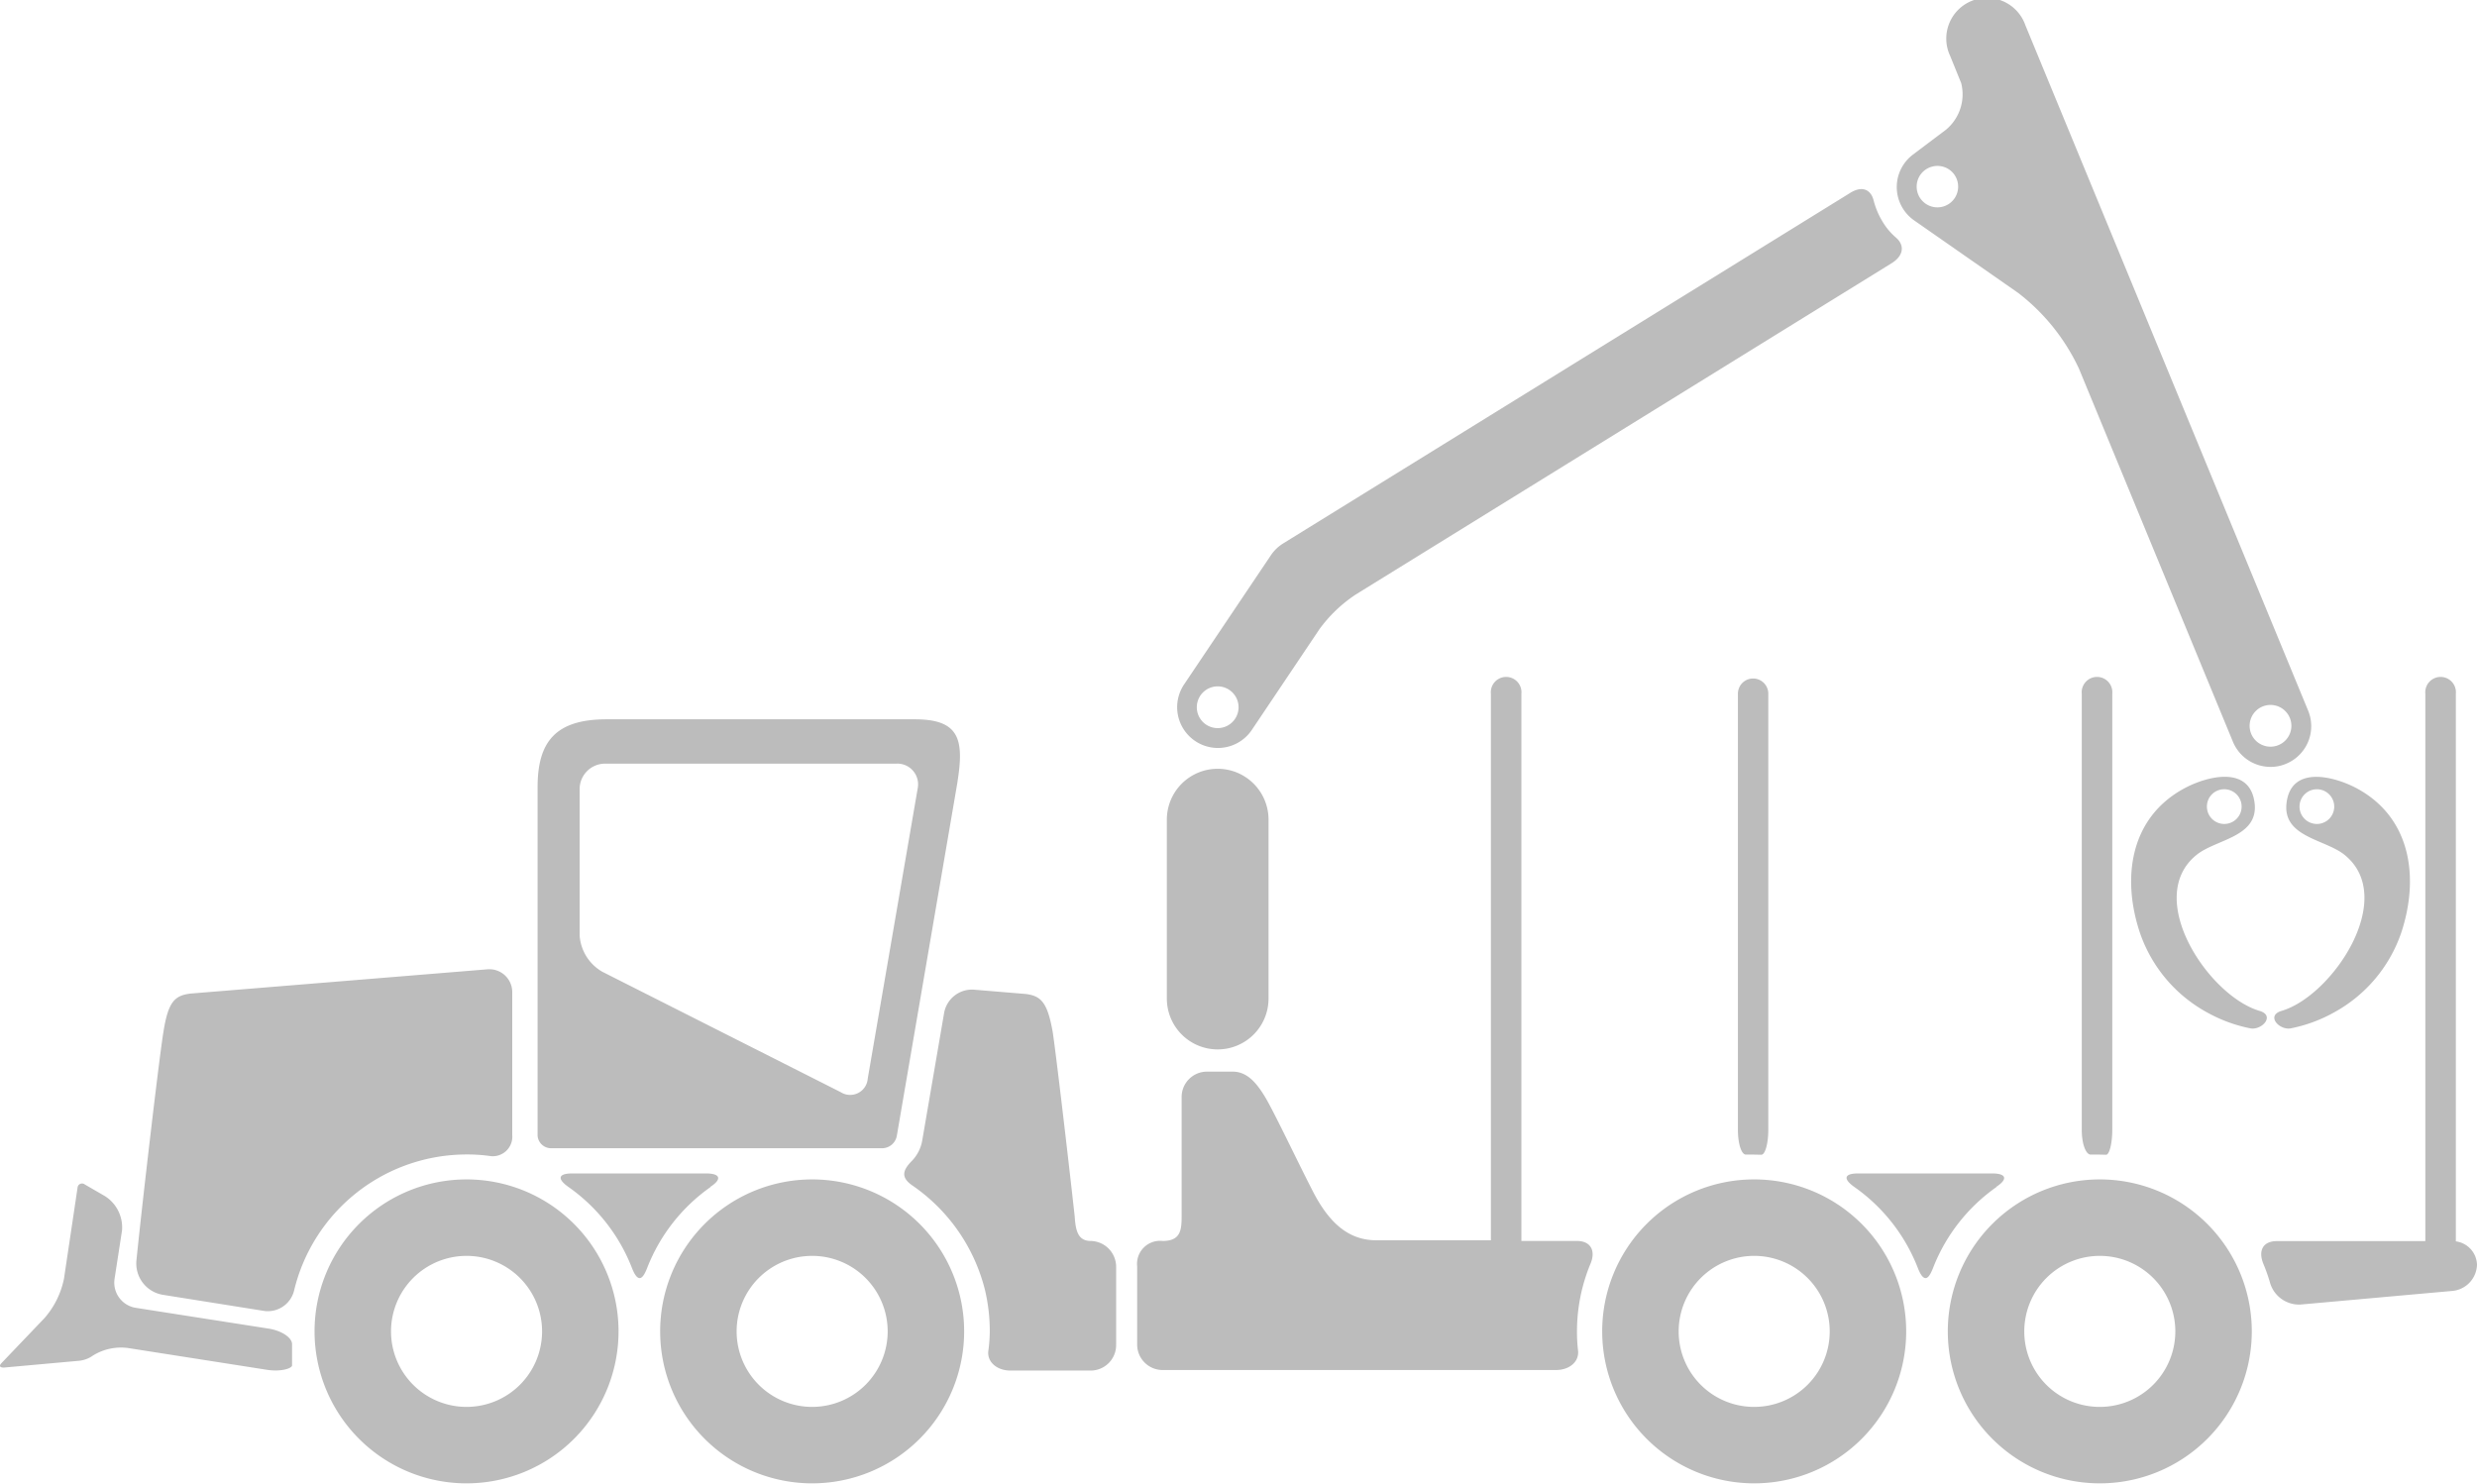 <svg xmlns="http://www.w3.org/2000/svg" viewBox="0 0 182.69 109.45"><defs><style>.cls-1{fill:#bcbcbc;}</style></defs><g id="Ebene_2" data-name="Ebene 2"><g id="Ebene_1-2" data-name="Ebene 1"><path class="cls-1" d="M3.29,97.22a6.34,6.34,0,0,0,1.43-2.9l1-6.71a.33.33,0,0,1,.53-.24l1.47.85A2.73,2.73,0,0,1,9,90.76l-.55,3.57A1.88,1.88,0,0,0,10,96.47L19.78,98c1,.15,1.8.69,1.76,1.19,0,.3,0,.61,0,.91s0,.41,0,.62-.78.48-1.81.33L9.46,99.44a3.92,3.92,0,0,0-2.6.55,2.14,2.14,0,0,1-1.05.39l-5.53.5c-.29,0-.37-.12-.17-.33Zm114.88,1A11.21,11.21,0,1,0,129.37,87,11.2,11.2,0,0,0,118.17,98.25Zm5.64,0a5.57,5.57,0,1,1,5.56,5.56A5.56,5.56,0,0,1,123.81,98.25Zm19.85,0A11.21,11.21,0,1,0,154.86,87,11.21,11.21,0,0,0,143.66,98.25Zm5.64,0a5.57,5.57,0,1,1,5.56,5.56A5.56,5.56,0,0,1,149.3,98.25Zm-126.1,0A11.21,11.21,0,1,0,34.41,87,11.21,11.21,0,0,0,23.2,98.25Zm5.64,0a5.57,5.57,0,1,1,5.57,5.56A5.57,5.57,0,0,1,28.84,98.25Zm19.85,0A11.21,11.21,0,1,0,59.9,87,11.21,11.21,0,0,0,48.69,98.25Zm5.64,0a5.57,5.57,0,1,1,5.57,5.56A5.57,5.57,0,0,1,54.33,98.25Zm-16.55-25v10.5a1.44,1.44,0,0,1-1.67,1.55,12,12,0,0,0-1.7-.11,13.09,13.09,0,0,0-12.71,10,2,2,0,0,1-2.16,1.55L12,95.51A2.34,2.34,0,0,1,10.06,93c.44-4.36,1.71-15.21,2-16.92.35-2.18.82-2.65,2-2.79l21.91-1.79A1.69,1.69,0,0,1,37.78,73.23ZM80.45,91.54a1.91,1.91,0,0,1,1.87,1.87v5.81a1.88,1.88,0,0,1-1.87,1.88H74.53c-1,0-1.72-.63-1.64-1.42A11.32,11.32,0,0,0,73,98.25a13.11,13.11,0,0,0-.36-3.12,13.24,13.24,0,0,0-5.33-7.67c-.85-.58-.77-1.09-.09-1.79a2.86,2.86,0,0,0,.8-1.55l1.62-9.44A2.09,2.09,0,0,1,71.79,73l3.85.32c1.14.14,1.61.61,2,2.79.21,1.36,1.06,8.52,1.62,13.58C79.33,90.7,79.46,91.54,80.45,91.54ZM70.62,57.66c.49-3.1.16-4.6-3.15-4.6H44.74c-3.76,0-5.09,1.65-5.09,5V83.79a1,1,0,0,0,1,.91H65.08a1.11,1.11,0,0,0,1.06-.89l4.47-26.07S70.62,57.69,70.62,57.66ZM62,80.56,44.42,71.68A3.35,3.35,0,0,1,42.75,69V58.21a1.88,1.88,0,0,1,1.88-1.88H66.12a1.53,1.53,0,0,1,1.56,1.85L64,79.56A1.3,1.3,0,0,1,62,80.56Zm-9.59,7a13.1,13.1,0,0,0-4.69,6c-.19.48-.37.73-.55.72s-.36-.24-.55-.72a13.1,13.1,0,0,0-4.69-6c-.85-.6-.77-1,.27-1h9.94C53.15,86.58,53.24,87,52.39,87.55Zm94.84,0a13.1,13.1,0,0,0-4.69,6c-.19.48-.37.73-.55.72s-.36-.24-.55-.72a13.1,13.1,0,0,0-4.69-6c-.85-.6-.76-1,.27-1H147C148,86.58,148.08,87,147.23,87.55ZM89.81,77.41a3.75,3.75,0,0,1-3.75-3.75V60.46a3.75,3.75,0,0,1,7.5,0v13.2A3.75,3.75,0,0,1,89.81,77.41ZM182.69,93.3a2,2,0,0,1-1.87,1.93l-11.15,1a2.23,2.23,0,0,1-2.26-1.66,12.73,12.73,0,0,0-.48-1.35c-.4-1,0-1.67,1-1.67h10.95V51.17a1.13,1.13,0,1,1,2.25,0v40.4A1.79,1.79,0,0,1,182.69,93.3Zm-65.38-.09a13,13,0,0,0-1,5,11.32,11.32,0,0,0,.08,1.43c.08.79-.61,1.42-1.64,1.42h-29a1.88,1.88,0,0,1-1.88-1.88V93.41a1.7,1.7,0,0,1,1.88-1.87c1.36,0,1.4-.84,1.4-1.88V80.92A1.87,1.87,0,0,1,89,79.05h1.92c1,0,1.69.73,2.35,1.81s2.35,4.66,3.55,7,2.63,3.63,4.7,3.63h8.44V51.17a1.13,1.13,0,1,1,2.25,0V91.54h4.1C117.31,91.54,117.71,92.25,117.31,93.21Zm26.38-80.75a1.53,1.53,0,1,1-2.11.52A1.54,1.54,0,0,1,143.69,12.46Zm5.69-10.6a3,3,0,1,0-5.54,2.28l.81,2a3.39,3.39,0,0,1-1.38,3.62l-2.19,1.65a3,3,0,0,0,.1,4.85l7.66,5.34a15.08,15.08,0,0,1,4.5,5.61l11.35,27.51a3,3,0,0,0,2.78,1.85,2.9,2.9,0,0,0,1.14-.23,3,3,0,0,0,1.63-3.91ZM169,53.54A1.54,1.54,0,1,1,167.46,52,1.54,1.54,0,0,1,169,53.54ZM91.35,52.17a1.54,1.54,0,1,1-1.54-1.54A1.54,1.54,0,0,1,91.35,52.17ZM138.2,14.83c-.2-.86-.86-1.15-1.74-.6L94.65,40.08a3,3,0,0,0-.91.87l-6.41,9.54a3,3,0,1,0,5,3.35l5-7.45A10.45,10.45,0,0,1,100,43.85l39.51-24.43c.88-.54,1-1.32.32-1.9a4.74,4.74,0,0,1-1-1.2A5.75,5.75,0,0,1,138.2,14.83Zm16.66,70.34h-.66c-.36,0-.66-.79-.66-1.82V51.17a1.13,1.13,0,1,1,2.25,0V83.33c0,1-.21,1.86-.46,1.85Zm-25.49,0h-.6c-.33,0-.59-.79-.59-1.83V51.17a1.12,1.12,0,1,1,2.24,0V83.34c0,1-.23,1.85-.52,1.84Zm38.9-10.6c3.76-1.1,8.6-8.35,4.64-11.52-1.44-1.15-4.55-1.3-4.27-3.79.32-2.84,3.51-2,5.18-1.11,4.05,2.18,4.61,6.65,3.28,10.66a10.61,10.61,0,0,1-4.95,5.87,10.88,10.88,0,0,1-3.21,1.18C168.1,76,167.11,74.92,168.27,74.57Zm2.62-16.35a1.28,1.28,0,1,0,1.27,1.28A1.28,1.28,0,0,0,170.89,58.22Zm-4.23,16.35c1.16.35.17,1.43-.67,1.29a10.88,10.88,0,0,1-3.21-1.18,10.61,10.61,0,0,1-4.95-5.87c-1.34-4-.77-8.48,3.28-10.66,1.67-.9,4.85-1.73,5.18,1.11.28,2.49-2.83,2.64-4.27,3.79C158.06,66.22,162.89,73.47,166.66,74.57ZM162.77,59.5A1.28,1.28,0,1,0,164,58.22,1.27,1.27,0,0,0,162.77,59.5Z"/></g></g></svg>